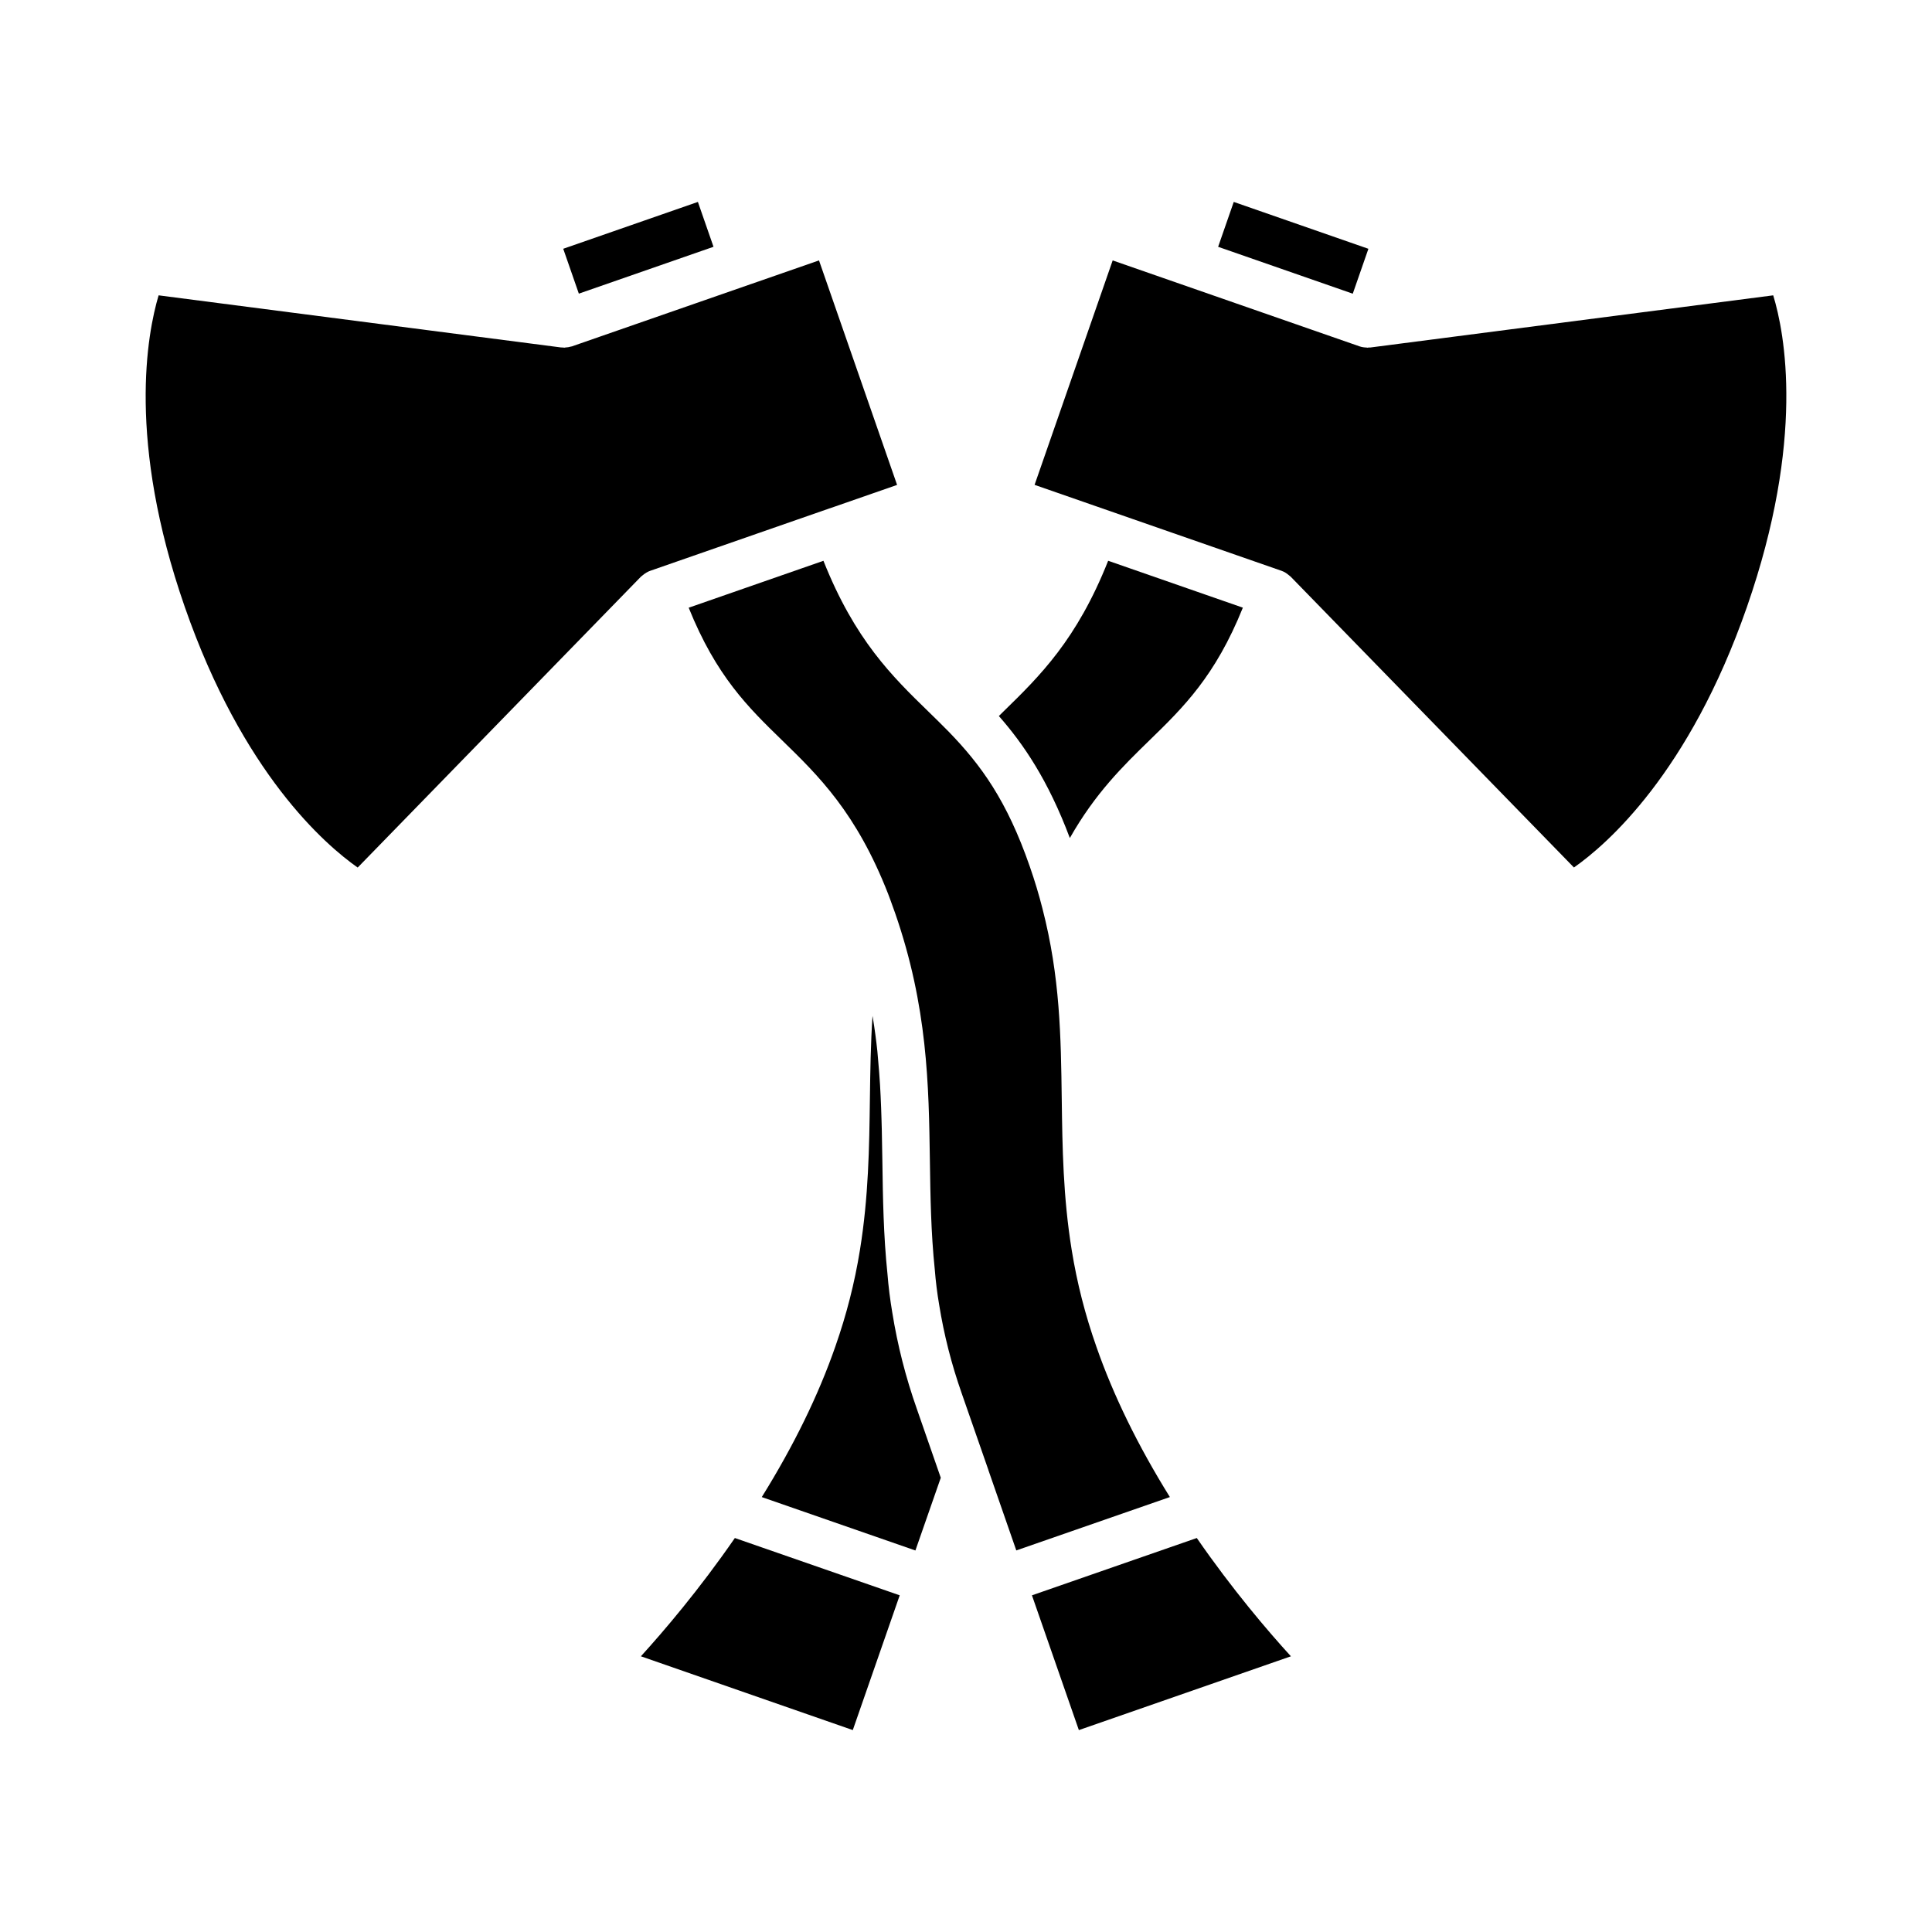 <?xml version="1.0" encoding="UTF-8"?>
<!-- Uploaded to: SVG Repo, www.svgrepo.com, Generator: SVG Repo Mixer Tools -->
<svg fill="#000000" width="800px" height="800px" version="1.1" viewBox="144 144 512 512" xmlns="http://www.w3.org/2000/svg">
 <g>
  <path d="m238.79 373.91 75.062-77.086c0.059-0.059 0.137-0.105 0.203-0.16 0.098-0.09 0.195-0.156 0.297-0.242 0.586-0.484 1.223-0.898 1.945-1.148l47.609-16.574c0.016-0.004 0.031 0 0.047-0.004l17.785-6.188-20.695-59.496-17.805 6.195c-0.016 0.004-0.023 0.02-0.039 0.023-0.016 0.004-0.031 0-0.047 0.004l-47.48 16.52c-0.02 0.012-0.035 0.023-0.059 0.035-0.082 0.023-0.156 0.016-0.238 0.039-0.504 0.156-1.023 0.238-1.547 0.262-0.098 0.004-0.191 0.051-0.289 0.051-0.125 0-0.246-0.051-0.371-0.055-0.152-0.012-0.301 0.016-0.453-0.004l-106.68-13.816c-3.012 10.125-8.418 38.508 6.934 82.578 15.336 44.078 37.148 62.98 45.82 69.066z"/>
  <path d="m380.46 491.81c-0.574-3.406-1.008-6.84-1.27-10.184-1.066-10.238-1.215-20.207-1.352-29.852-0.039-2.816-0.086-5.606-0.152-8.395-0.02-0.867-0.051-1.727-0.074-2.594-0.055-2.102-0.141-4.207-0.238-6.312-0.047-0.988-0.098-1.977-0.156-2.969-0.137-2.266-0.316-4.551-0.527-6.84-0.066-0.699-0.109-1.391-0.18-2.09-0.309-2.918-0.707-5.863-1.195-8.855-0.023-0.16-0.066-0.332-0.09-0.492-0.492 7.391-0.594 14.672-0.695 22.133-0.172 12.68-0.344 25.785-2.641 39.934-1.414 8.73-3.551 17.094-6.519 25.559-4.481 12.883-11.023 26.27-19.492 39.887l19.105 6.641 21.609 7.512 6.723-19.27-6.328-18.207c-2.988-8.48-5.117-16.859-6.527-25.605z"/>
  <path d="m461.16 551.59-16.746 5.82-26.938 9.367c5.492 15.766 9.969 28.633 12.434 35.715l56.195-19.555c-6.098-6.68-15.449-17.609-24.945-31.348z"/>
  <path d="m502.5 221.83-35.684-12.422 4.141-11.898 35.684 12.422z"/>
  <path d="m370 602.49c2.465-7.078 6.938-19.949 12.434-35.715l-43.688-15.184c-9.492 13.742-18.828 24.668-24.902 31.344z"/>
  <path d="m506.14 236.1c-0.625-0.02-1.246-0.102-1.844-0.312l-65.426-22.773-20.695 59.477 65.426 22.773c0.727 0.25 1.371 0.664 1.953 1.16 0.102 0.086 0.207 0.156 0.297 0.242 0.059 0.055 0.133 0.098 0.188 0.152l75.074 77.078c8.672-6.082 30.504-24.973 45.84-69.035 15.469-44.445 10.031-72.547 6.969-82.594l-106.75 13.82c-0.172 0.02-0.344 0-0.508 0.012-0.102 0.004-0.195 0.047-0.297 0.047-0.078-0.004-0.156-0.039-0.23-0.047z"/>
  <path d="m328.95 197.51 4.137 11.891-35.688 12.418-4.137-11.891z"/>
  <path d="m326.51 305.05c7.316 18.172 15.785 26.418 24.711 35.102 9.703 9.441 19.738 19.207 28.168 40.809v0.004c0 0.004 0.004 0.004 0.004 0.012 0.438 1.137 0.852 2.293 1.273 3.477l0.535 1.484c8.637 24.848 8.934 45.594 9.227 65.66 0.137 9.367 0.277 19.051 1.301 28.879 0.246 3.125 0.629 6.191 1.152 9.273 1.301 8.055 3.254 15.723 5.981 23.504l7.059 20.27c0.012 0.031 0.004 0.059 0.016 0.086l7.391 21.27 40.699-14.145c-8.469-13.617-15.012-27.008-19.496-39.906-2.969-8.449-5.098-16.809-6.516-25.539-2.297-14.148-2.469-27.25-2.641-39.934-0.223-16.68-0.43-32.434-5.106-50.543-0.953-3.758-2.051-7.41-3.371-11.191-6.066-17.512-12.965-26.93-21.445-35.68-1.785-1.828-3.594-3.586-5.402-5.352-9.586-9.324-19.473-18.941-27.832-39.973z"/>
  <path d="m409.98 332.5c-0.422 0.414-0.848 0.848-1.27 1.258 6.535 7.43 13.082 17.051 18.809 32.328 6.723-11.855 14.027-19.008 21.156-25.945 8.922-8.676 17.387-16.953 24.695-35.105l-35.695-12.426c-8.301 20.938-18.145 30.574-27.695 39.891z"/>
 </g>
</svg>